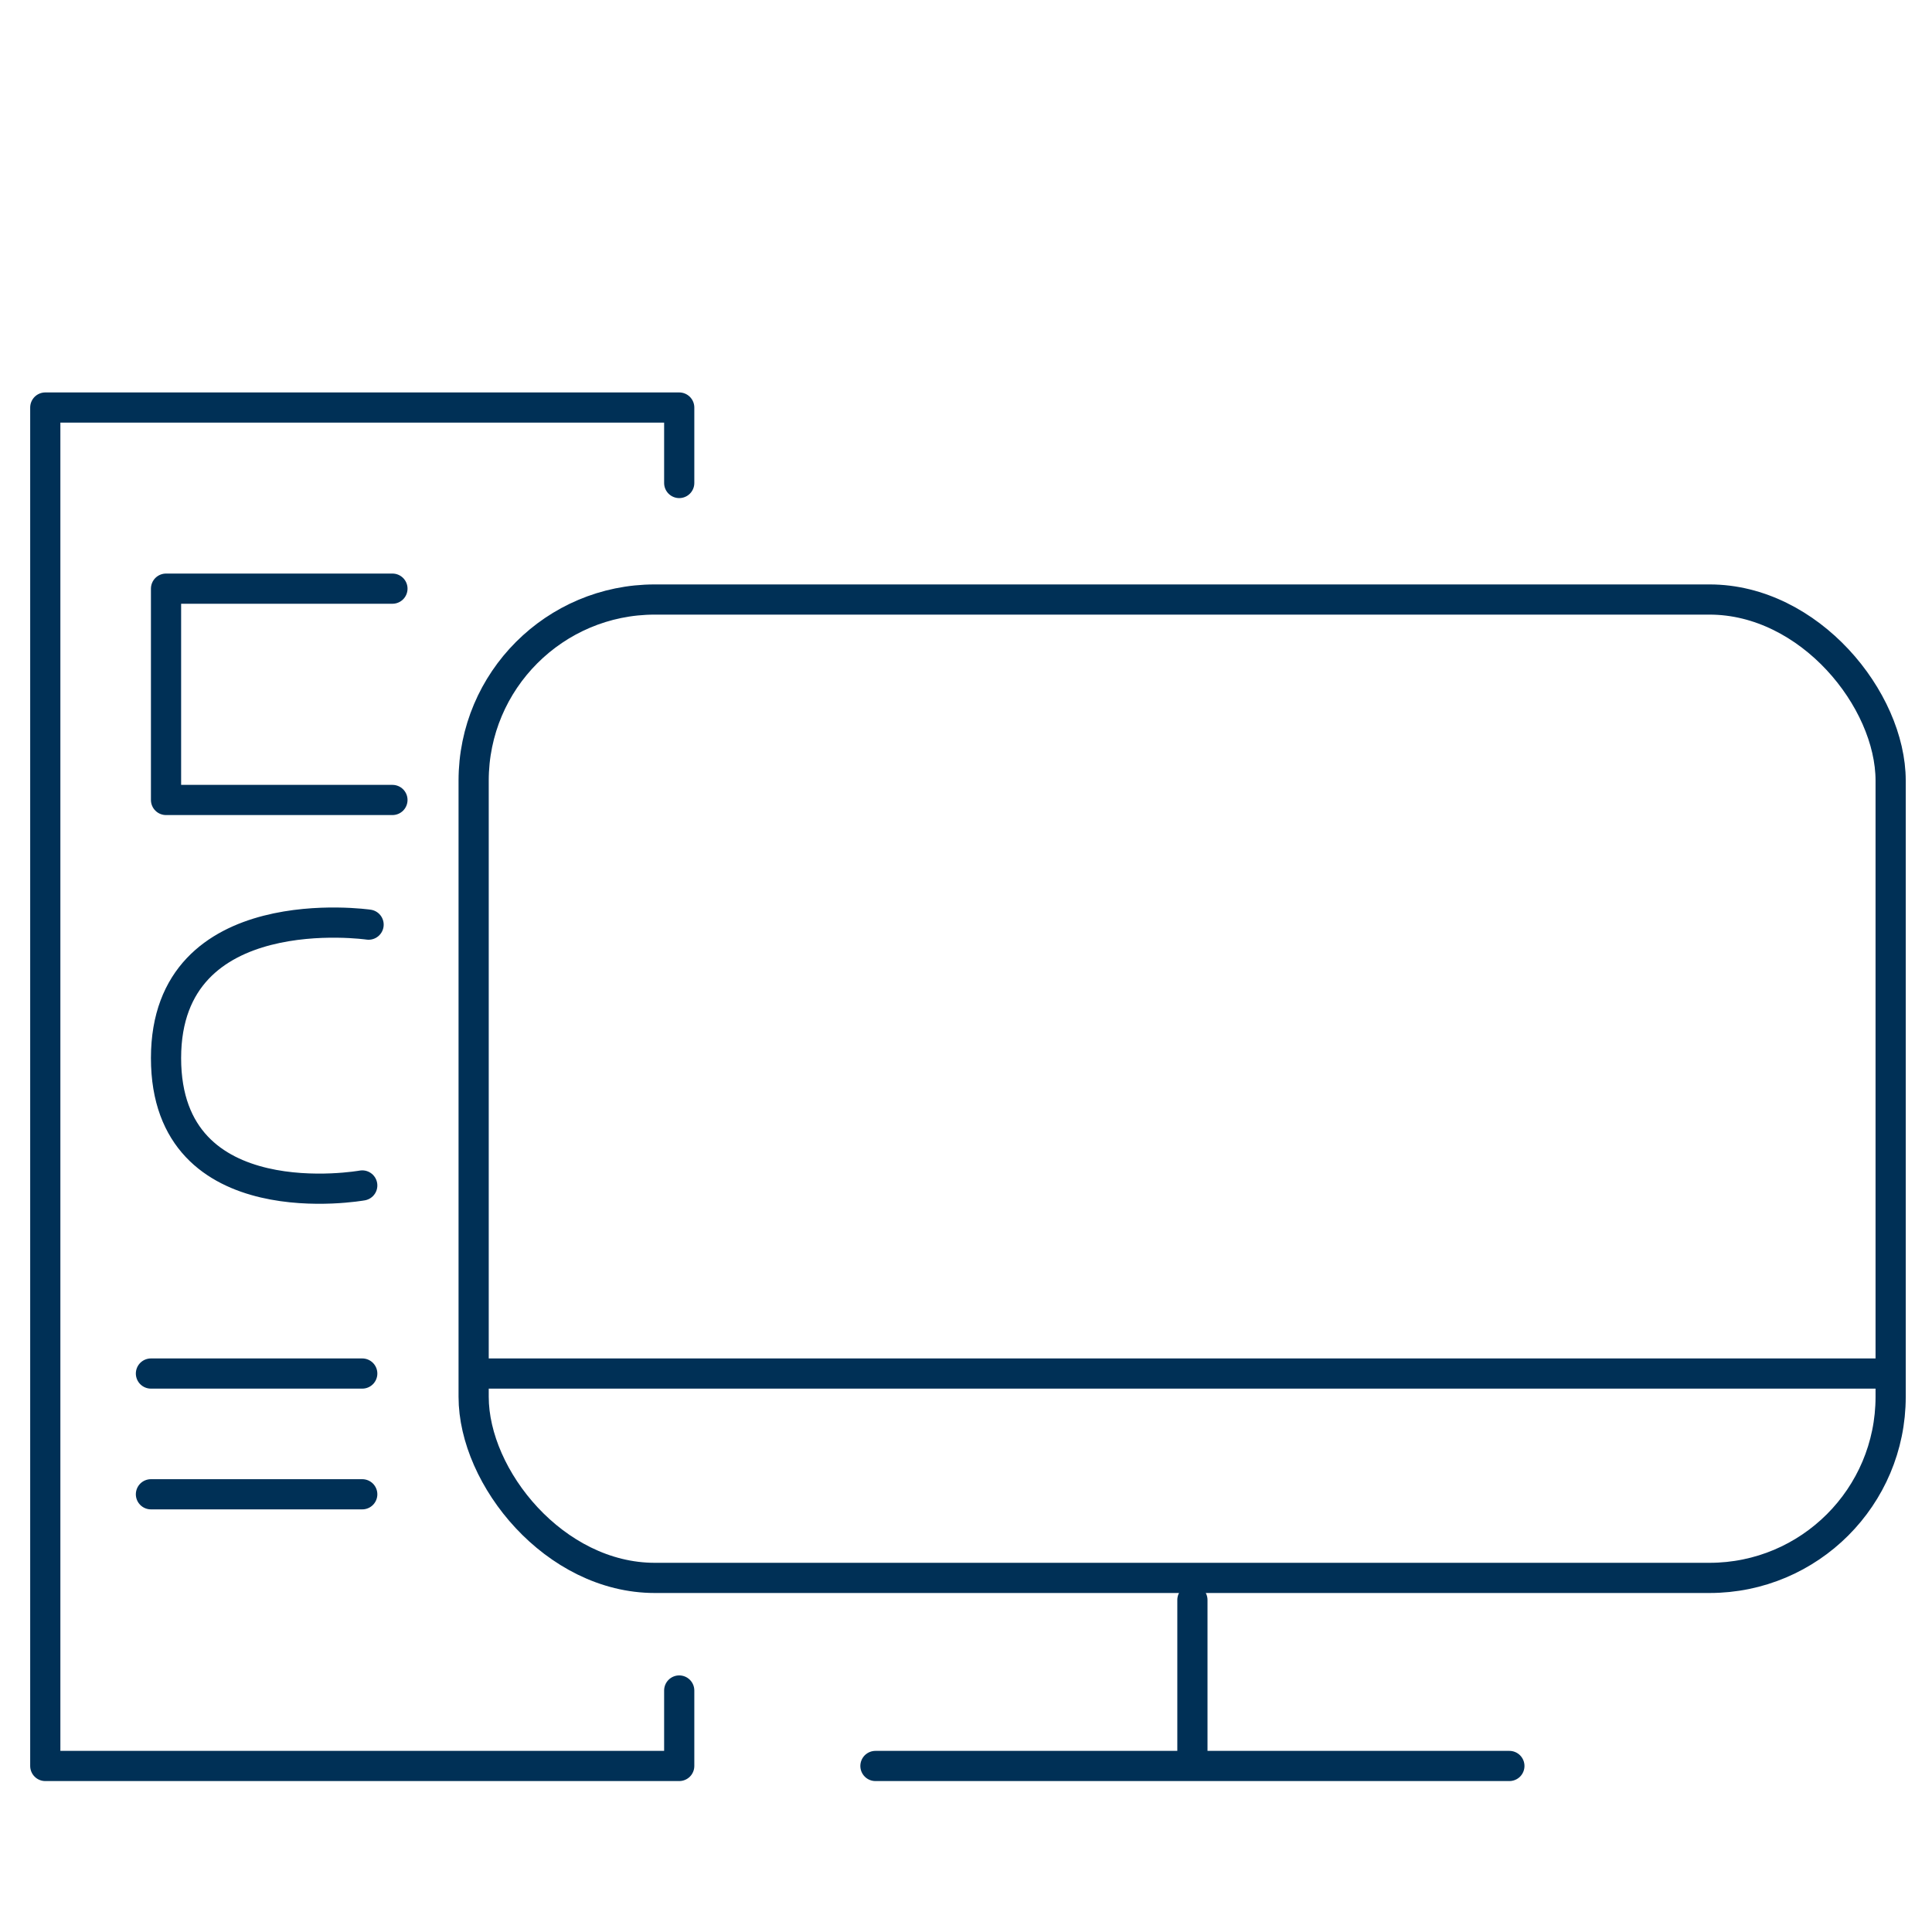 <?xml version="1.0" encoding="UTF-8"?>
<svg xmlns="http://www.w3.org/2000/svg" id="Ebene_3" viewBox="0 0 64 64">
  <defs>
    <style>
      .cls-1 {
        stroke-linecap: round;
        stroke-linejoin: round;
      }

      .cls-1, .cls-2 {
        fill: none;
        stroke: #003056;
      }

      .cls-2 {
        stroke-miterlimit: 10;
      }
    </style>
  </defs>
  <polyline class="cls-1" points="22.5 16 22.5 13.5 1.5 13.5 1.5 58.5 22.5 58.5 22.5 56"></polyline>
  <polyline class="cls-1" points="13 19.5 5.5 19.5 5.5 26.5 13 26.5"></polyline>
  <line class="cls-1" x1="5" y1="45.5" x2="12" y2="45.5"></line>
  <line class="cls-1" x1="5" y1="49.5" x2="12" y2="49.5"></line>
  <path class="cls-1" d="M12.21,30.63s-6.71-.97-6.71,4.42,6.5,4.22,6.5,4.22"></path>
  <rect class="cls-2" x="15.69" y="19.86" width="46.94" height="32.41" rx="6" ry="6"></rect>
  <line class="cls-2" x1="16" y1="45.5" x2="63" y2="45.5"></line>
  <line class="cls-1" x1="29" y1="58.5" x2="50" y2="58.5"></line>
  <line class="cls-1" x1="39.5" y1="53" x2="39.5" y2="58"></line>
</svg>
